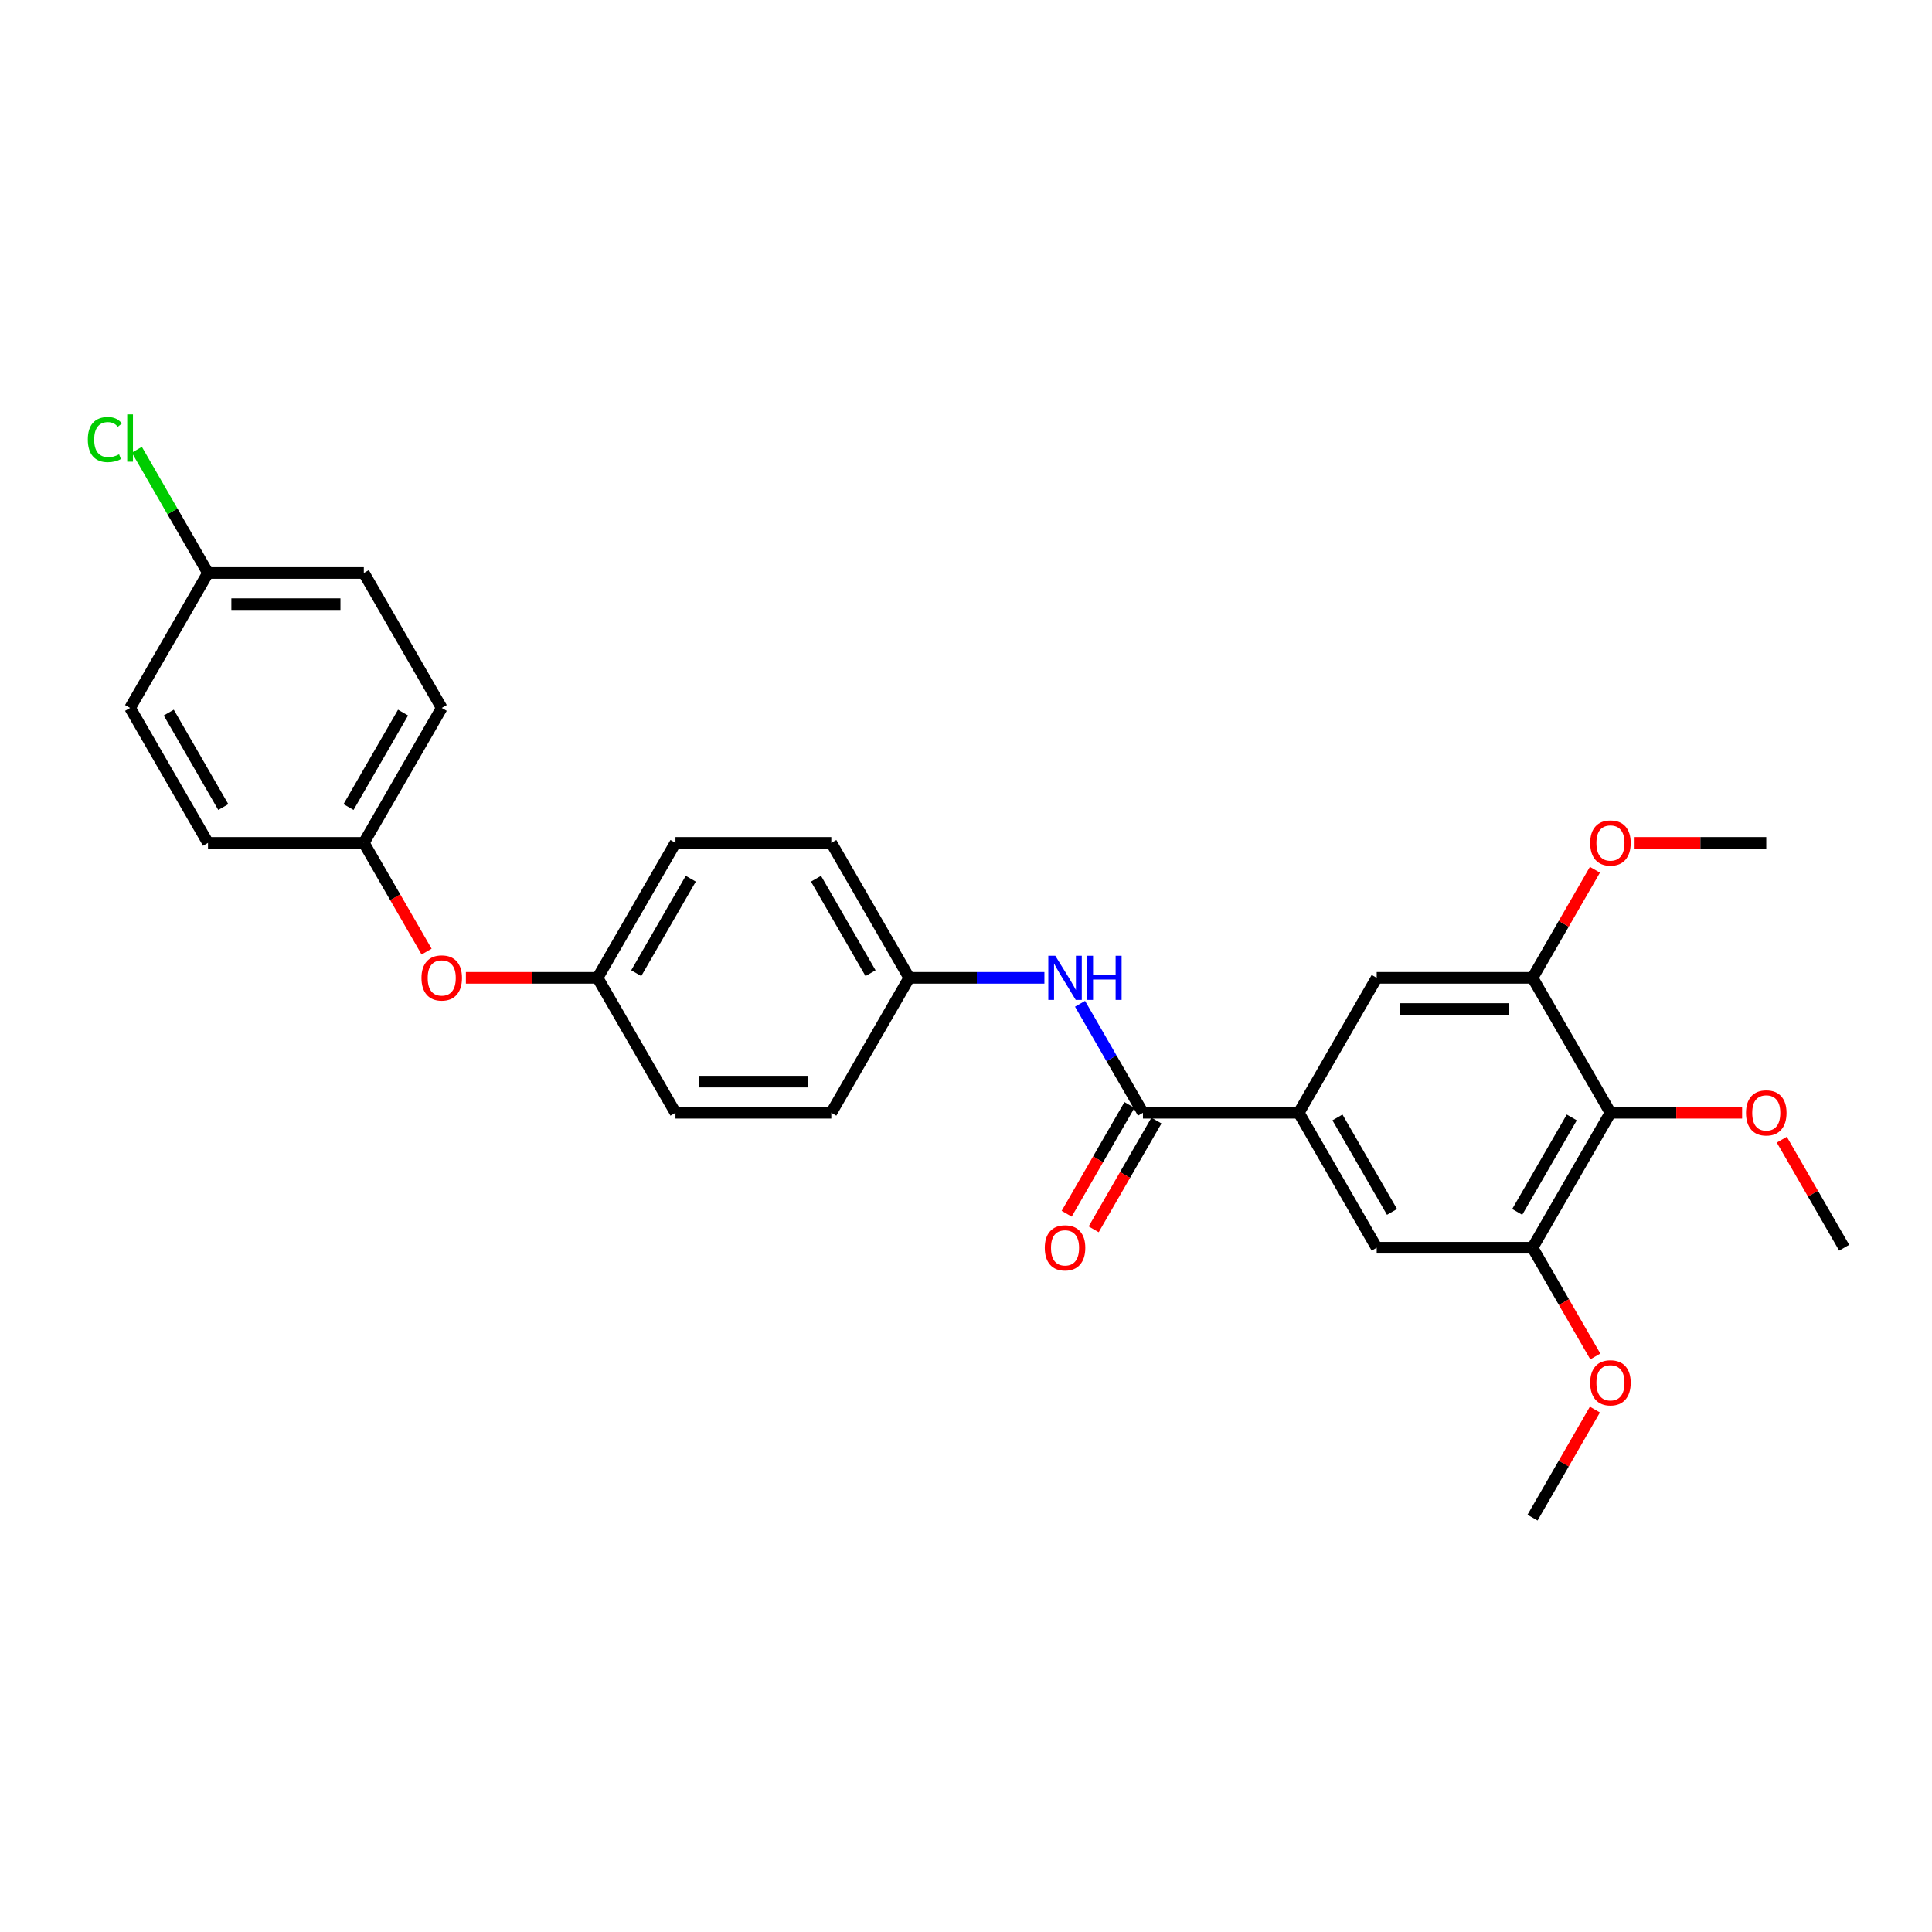 <?xml version='1.0' encoding='iso-8859-1'?>
<svg version='1.1' baseProfile='full'
              xmlns='http://www.w3.org/2000/svg'
                      xmlns:rdkit='http://www.rdkit.org/xml'
                      xmlns:xlink='http://www.w3.org/1999/xlink'
                  xml:space='preserve'
width='1000px' height='1000px' viewBox='0 0 1000 1000'>
<!-- END OF HEADER -->
<rect style='opacity:1.0;fill:#FFFFFF;stroke:none' width='1000' height='1000' x='0' y='0'> </rect>
<path class='bond-0' d='M 591.593,575.972 L 672.249,575.972' style='fill:none;fill-rule:evenodd;stroke:#000000;stroke-width:6px;stroke-linecap:butt;stroke-linejoin:miter;stroke-opacity:1' />
<path class='bond-4' d='M 591.593,575.972 L 575.308,547.766' style='fill:none;fill-rule:evenodd;stroke:#000000;stroke-width:6px;stroke-linecap:butt;stroke-linejoin:miter;stroke-opacity:1' />
<path class='bond-4' d='M 575.308,547.766 L 559.023,519.559' style='fill:none;fill-rule:evenodd;stroke:#0000FF;stroke-width:6px;stroke-linecap:butt;stroke-linejoin:miter;stroke-opacity:1' />
<path class='bond-7' d='M 584.608,571.939 L 568.36,600.081' style='fill:none;fill-rule:evenodd;stroke:#000000;stroke-width:6px;stroke-linecap:butt;stroke-linejoin:miter;stroke-opacity:1' />
<path class='bond-7' d='M 568.36,600.081 L 552.113,628.223' style='fill:none;fill-rule:evenodd;stroke:#FF0000;stroke-width:6px;stroke-linecap:butt;stroke-linejoin:miter;stroke-opacity:1' />
<path class='bond-7' d='M 598.578,580.005 L 582.33,608.147' style='fill:none;fill-rule:evenodd;stroke:#000000;stroke-width:6px;stroke-linecap:butt;stroke-linejoin:miter;stroke-opacity:1' />
<path class='bond-7' d='M 582.33,608.147 L 566.083,636.289' style='fill:none;fill-rule:evenodd;stroke:#FF0000;stroke-width:6px;stroke-linecap:butt;stroke-linejoin:miter;stroke-opacity:1' />
<path class='bond-5' d='M 672.249,575.972 L 712.577,506.122' style='fill:none;fill-rule:evenodd;stroke:#000000;stroke-width:6px;stroke-linecap:butt;stroke-linejoin:miter;stroke-opacity:1' />
<path class='bond-6' d='M 672.249,575.972 L 712.577,645.822' style='fill:none;fill-rule:evenodd;stroke:#000000;stroke-width:6px;stroke-linecap:butt;stroke-linejoin:miter;stroke-opacity:1' />
<path class='bond-6' d='M 692.268,578.384 L 720.498,627.279' style='fill:none;fill-rule:evenodd;stroke:#000000;stroke-width:6px;stroke-linecap:butt;stroke-linejoin:miter;stroke-opacity:1' />
<path class='bond-1' d='M 833.561,575.972 L 793.233,645.822' style='fill:none;fill-rule:evenodd;stroke:#000000;stroke-width:6px;stroke-linecap:butt;stroke-linejoin:miter;stroke-opacity:1' />
<path class='bond-1' d='M 813.542,578.384 L 785.312,627.279' style='fill:none;fill-rule:evenodd;stroke:#000000;stroke-width:6px;stroke-linecap:butt;stroke-linejoin:miter;stroke-opacity:1' />
<path class='bond-12' d='M 833.561,575.972 L 867.639,575.972' style='fill:none;fill-rule:evenodd;stroke:#000000;stroke-width:6px;stroke-linecap:butt;stroke-linejoin:miter;stroke-opacity:1' />
<path class='bond-12' d='M 867.639,575.972 L 901.716,575.972' style='fill:none;fill-rule:evenodd;stroke:#FF0000;stroke-width:6px;stroke-linecap:butt;stroke-linejoin:miter;stroke-opacity:1' />
<path class='bond-28' d='M 833.561,575.972 L 793.233,506.122' style='fill:none;fill-rule:evenodd;stroke:#000000;stroke-width:6px;stroke-linecap:butt;stroke-linejoin:miter;stroke-opacity:1' />
<path class='bond-2' d='M 793.233,645.822 L 712.577,645.822' style='fill:none;fill-rule:evenodd;stroke:#000000;stroke-width:6px;stroke-linecap:butt;stroke-linejoin:miter;stroke-opacity:1' />
<path class='bond-13' d='M 793.233,645.822 L 809.481,673.964' style='fill:none;fill-rule:evenodd;stroke:#000000;stroke-width:6px;stroke-linecap:butt;stroke-linejoin:miter;stroke-opacity:1' />
<path class='bond-13' d='M 809.481,673.964 L 825.729,702.106' style='fill:none;fill-rule:evenodd;stroke:#FF0000;stroke-width:6px;stroke-linecap:butt;stroke-linejoin:miter;stroke-opacity:1' />
<path class='bond-3' d='M 793.233,506.122 L 712.577,506.122' style='fill:none;fill-rule:evenodd;stroke:#000000;stroke-width:6px;stroke-linecap:butt;stroke-linejoin:miter;stroke-opacity:1' />
<path class='bond-3' d='M 781.135,522.253 L 724.676,522.253' style='fill:none;fill-rule:evenodd;stroke:#000000;stroke-width:6px;stroke-linecap:butt;stroke-linejoin:miter;stroke-opacity:1' />
<path class='bond-14' d='M 793.233,506.122 L 809.379,478.157' style='fill:none;fill-rule:evenodd;stroke:#000000;stroke-width:6px;stroke-linecap:butt;stroke-linejoin:miter;stroke-opacity:1' />
<path class='bond-14' d='M 809.379,478.157 L 825.524,450.193' style='fill:none;fill-rule:evenodd;stroke:#FF0000;stroke-width:6px;stroke-linecap:butt;stroke-linejoin:miter;stroke-opacity:1' />
<path class='bond-9' d='M 540.586,506.122 L 505.598,506.122' style='fill:none;fill-rule:evenodd;stroke:#0000FF;stroke-width:6px;stroke-linecap:butt;stroke-linejoin:miter;stroke-opacity:1' />
<path class='bond-9' d='M 505.598,506.122 L 470.609,506.122' style='fill:none;fill-rule:evenodd;stroke:#000000;stroke-width:6px;stroke-linecap:butt;stroke-linejoin:miter;stroke-opacity:1' />
<path class='bond-8' d='M 241.142,506.122 L 275.22,506.122' style='fill:none;fill-rule:evenodd;stroke:#FF0000;stroke-width:6px;stroke-linecap:butt;stroke-linejoin:miter;stroke-opacity:1' />
<path class='bond-8' d='M 275.22,506.122 L 309.297,506.122' style='fill:none;fill-rule:evenodd;stroke:#000000;stroke-width:6px;stroke-linecap:butt;stroke-linejoin:miter;stroke-opacity:1' />
<path class='bond-10' d='M 220.808,492.555 L 204.56,464.414' style='fill:none;fill-rule:evenodd;stroke:#FF0000;stroke-width:6px;stroke-linecap:butt;stroke-linejoin:miter;stroke-opacity:1' />
<path class='bond-10' d='M 204.56,464.414 L 188.313,436.272' style='fill:none;fill-rule:evenodd;stroke:#000000;stroke-width:6px;stroke-linecap:butt;stroke-linejoin:miter;stroke-opacity:1' />
<path class='bond-17' d='M 470.609,506.122 L 430.281,436.272' style='fill:none;fill-rule:evenodd;stroke:#000000;stroke-width:6px;stroke-linecap:butt;stroke-linejoin:miter;stroke-opacity:1' />
<path class='bond-17' d='M 450.59,503.71 L 422.36,454.815' style='fill:none;fill-rule:evenodd;stroke:#000000;stroke-width:6px;stroke-linecap:butt;stroke-linejoin:miter;stroke-opacity:1' />
<path class='bond-18' d='M 470.609,506.122 L 430.281,575.972' style='fill:none;fill-rule:evenodd;stroke:#000000;stroke-width:6px;stroke-linecap:butt;stroke-linejoin:miter;stroke-opacity:1' />
<path class='bond-20' d='M 188.313,436.272 L 107.657,436.272' style='fill:none;fill-rule:evenodd;stroke:#000000;stroke-width:6px;stroke-linecap:butt;stroke-linejoin:miter;stroke-opacity:1' />
<path class='bond-22' d='M 188.313,436.272 L 228.641,366.421' style='fill:none;fill-rule:evenodd;stroke:#000000;stroke-width:6px;stroke-linecap:butt;stroke-linejoin:miter;stroke-opacity:1' />
<path class='bond-22' d='M 180.392,417.728 L 208.621,368.833' style='fill:none;fill-rule:evenodd;stroke:#000000;stroke-width:6px;stroke-linecap:butt;stroke-linejoin:miter;stroke-opacity:1' />
<path class='bond-11' d='M 309.297,506.122 L 349.625,575.972' style='fill:none;fill-rule:evenodd;stroke:#000000;stroke-width:6px;stroke-linecap:butt;stroke-linejoin:miter;stroke-opacity:1' />
<path class='bond-29' d='M 309.297,506.122 L 349.625,436.272' style='fill:none;fill-rule:evenodd;stroke:#000000;stroke-width:6px;stroke-linecap:butt;stroke-linejoin:miter;stroke-opacity:1' />
<path class='bond-29' d='M 329.316,503.71 L 357.546,454.815' style='fill:none;fill-rule:evenodd;stroke:#000000;stroke-width:6px;stroke-linecap:butt;stroke-linejoin:miter;stroke-opacity:1' />
<path class='bond-25' d='M 922.255,589.893 L 938.4,617.858' style='fill:none;fill-rule:evenodd;stroke:#FF0000;stroke-width:6px;stroke-linecap:butt;stroke-linejoin:miter;stroke-opacity:1' />
<path class='bond-25' d='M 938.4,617.858 L 954.545,645.822' style='fill:none;fill-rule:evenodd;stroke:#000000;stroke-width:6px;stroke-linecap:butt;stroke-linejoin:miter;stroke-opacity:1' />
<path class='bond-26' d='M 825.524,729.594 L 809.379,757.558' style='fill:none;fill-rule:evenodd;stroke:#FF0000;stroke-width:6px;stroke-linecap:butt;stroke-linejoin:miter;stroke-opacity:1' />
<path class='bond-26' d='M 809.379,757.558 L 793.233,785.523' style='fill:none;fill-rule:evenodd;stroke:#000000;stroke-width:6px;stroke-linecap:butt;stroke-linejoin:miter;stroke-opacity:1' />
<path class='bond-27' d='M 846.063,436.272 L 880.14,436.272' style='fill:none;fill-rule:evenodd;stroke:#FF0000;stroke-width:6px;stroke-linecap:butt;stroke-linejoin:miter;stroke-opacity:1' />
<path class='bond-27' d='M 880.14,436.272 L 914.217,436.272' style='fill:none;fill-rule:evenodd;stroke:#000000;stroke-width:6px;stroke-linecap:butt;stroke-linejoin:miter;stroke-opacity:1' />
<path class='bond-15' d='M 107.657,296.571 L 188.313,296.571' style='fill:none;fill-rule:evenodd;stroke:#000000;stroke-width:6px;stroke-linecap:butt;stroke-linejoin:miter;stroke-opacity:1' />
<path class='bond-15' d='M 119.755,312.702 L 176.214,312.702' style='fill:none;fill-rule:evenodd;stroke:#000000;stroke-width:6px;stroke-linecap:butt;stroke-linejoin:miter;stroke-opacity:1' />
<path class='bond-16' d='M 107.657,296.571 L 89.243,264.678' style='fill:none;fill-rule:evenodd;stroke:#000000;stroke-width:6px;stroke-linecap:butt;stroke-linejoin:miter;stroke-opacity:1' />
<path class='bond-16' d='M 89.243,264.678 L 70.829,232.784' style='fill:none;fill-rule:evenodd;stroke:#00CC00;stroke-width:6px;stroke-linecap:butt;stroke-linejoin:miter;stroke-opacity:1' />
<path class='bond-30' d='M 107.657,296.571 L 67.329,366.421' style='fill:none;fill-rule:evenodd;stroke:#000000;stroke-width:6px;stroke-linecap:butt;stroke-linejoin:miter;stroke-opacity:1' />
<path class='bond-21' d='M 430.281,436.272 L 349.625,436.272' style='fill:none;fill-rule:evenodd;stroke:#000000;stroke-width:6px;stroke-linecap:butt;stroke-linejoin:miter;stroke-opacity:1' />
<path class='bond-19' d='M 430.281,575.972 L 349.625,575.972' style='fill:none;fill-rule:evenodd;stroke:#000000;stroke-width:6px;stroke-linecap:butt;stroke-linejoin:miter;stroke-opacity:1' />
<path class='bond-19' d='M 418.182,559.841 L 361.723,559.841' style='fill:none;fill-rule:evenodd;stroke:#000000;stroke-width:6px;stroke-linecap:butt;stroke-linejoin:miter;stroke-opacity:1' />
<path class='bond-23' d='M 107.657,436.272 L 67.329,366.421' style='fill:none;fill-rule:evenodd;stroke:#000000;stroke-width:6px;stroke-linecap:butt;stroke-linejoin:miter;stroke-opacity:1' />
<path class='bond-23' d='M 115.577,417.728 L 87.348,368.833' style='fill:none;fill-rule:evenodd;stroke:#000000;stroke-width:6px;stroke-linecap:butt;stroke-linejoin:miter;stroke-opacity:1' />
<path class='bond-24' d='M 228.641,366.421 L 188.313,296.571' style='fill:none;fill-rule:evenodd;stroke:#000000;stroke-width:6px;stroke-linecap:butt;stroke-linejoin:miter;stroke-opacity:1' />
<path  class='atom-5' d='M 546.216 494.701
L 553.701 506.799
Q 554.443 507.993, 555.637 510.155
Q 556.83 512.316, 556.895 512.445
L 556.895 494.701
L 559.927 494.701
L 559.927 517.543
L 556.798 517.543
L 548.765 504.315
Q 547.829 502.767, 546.829 500.992
Q 545.861 499.218, 545.571 498.669
L 545.571 517.543
L 542.603 517.543
L 542.603 494.701
L 546.216 494.701
' fill='#0000FF'/>
<path  class='atom-5' d='M 562.67 494.701
L 565.767 494.701
L 565.767 504.412
L 577.446 504.412
L 577.446 494.701
L 580.543 494.701
L 580.543 517.543
L 577.446 517.543
L 577.446 506.993
L 565.767 506.993
L 565.767 517.543
L 562.67 517.543
L 562.67 494.701
' fill='#0000FF'/>
<path  class='atom-8' d='M 540.78 645.887
Q 540.78 640.402, 543.49 637.337
Q 546.2 634.272, 551.265 634.272
Q 556.33 634.272, 559.04 637.337
Q 561.75 640.402, 561.75 645.887
Q 561.75 651.436, 559.008 654.598
Q 556.266 657.727, 551.265 657.727
Q 546.232 657.727, 543.49 654.598
Q 540.78 651.468, 540.78 645.887
M 551.265 655.146
Q 554.749 655.146, 556.621 652.823
Q 558.524 650.468, 558.524 645.887
Q 558.524 641.402, 556.621 639.144
Q 554.749 636.853, 551.265 636.853
Q 547.781 636.853, 545.877 639.112
Q 544.006 641.37, 544.006 645.887
Q 544.006 650.5, 545.877 652.823
Q 547.781 655.146, 551.265 655.146
' fill='#FF0000'/>
<path  class='atom-9' d='M 218.155 506.186
Q 218.155 500.702, 220.865 497.637
Q 223.575 494.572, 228.641 494.572
Q 233.706 494.572, 236.416 497.637
Q 239.126 500.702, 239.126 506.186
Q 239.126 511.735, 236.384 514.897
Q 233.641 518.027, 228.641 518.027
Q 223.608 518.027, 220.865 514.897
Q 218.155 511.768, 218.155 506.186
M 228.641 515.446
Q 232.125 515.446, 233.996 513.123
Q 235.9 510.768, 235.9 506.186
Q 235.9 501.702, 233.996 499.443
Q 232.125 497.153, 228.641 497.153
Q 225.156 497.153, 223.253 499.411
Q 221.382 501.67, 221.382 506.186
Q 221.382 510.8, 223.253 513.123
Q 225.156 515.446, 228.641 515.446
' fill='#FF0000'/>
<path  class='atom-13' d='M 903.732 576.037
Q 903.732 570.552, 906.442 567.487
Q 909.152 564.422, 914.217 564.422
Q 919.283 564.422, 921.993 567.487
Q 924.703 570.552, 924.703 576.037
Q 924.703 581.586, 921.96 584.747
Q 919.218 587.877, 914.217 587.877
Q 909.184 587.877, 906.442 584.747
Q 903.732 581.618, 903.732 576.037
M 914.217 585.296
Q 917.702 585.296, 919.573 582.973
Q 921.476 580.618, 921.476 576.037
Q 921.476 571.552, 919.573 569.294
Q 917.702 567.003, 914.217 567.003
Q 910.733 567.003, 908.83 569.261
Q 906.958 571.52, 906.958 576.037
Q 906.958 580.65, 908.83 582.973
Q 910.733 585.296, 914.217 585.296
' fill='#FF0000'/>
<path  class='atom-14' d='M 823.076 715.737
Q 823.076 710.252, 825.786 707.187
Q 828.496 704.123, 833.561 704.123
Q 838.627 704.123, 841.337 707.187
Q 844.047 710.252, 844.047 715.737
Q 844.047 721.286, 841.304 724.448
Q 838.562 727.577, 833.561 727.577
Q 828.528 727.577, 825.786 724.448
Q 823.076 721.318, 823.076 715.737
M 833.561 724.996
Q 837.046 724.996, 838.917 722.673
Q 840.82 720.318, 840.82 715.737
Q 840.82 711.253, 838.917 708.994
Q 837.046 706.704, 833.561 706.704
Q 830.077 706.704, 828.173 708.962
Q 826.302 711.22, 826.302 715.737
Q 826.302 720.351, 828.173 722.673
Q 830.077 724.996, 833.561 724.996
' fill='#FF0000'/>
<path  class='atom-15' d='M 823.076 436.336
Q 823.076 430.851, 825.786 427.787
Q 828.496 424.722, 833.561 424.722
Q 838.627 424.722, 841.337 427.787
Q 844.047 430.851, 844.047 436.336
Q 844.047 441.885, 841.304 445.047
Q 838.562 448.176, 833.561 448.176
Q 828.528 448.176, 825.786 445.047
Q 823.076 441.918, 823.076 436.336
M 833.561 445.595
Q 837.046 445.595, 838.917 443.273
Q 840.82 440.917, 840.82 436.336
Q 840.82 431.852, 838.917 429.593
Q 837.046 427.303, 833.561 427.303
Q 830.077 427.303, 828.173 429.561
Q 826.302 431.819, 826.302 436.336
Q 826.302 440.95, 828.173 443.273
Q 830.077 445.595, 833.561 445.595
' fill='#FF0000'/>
<path  class='atom-17' d='M 45.455 227.511
Q 45.455 221.833, 48.1 218.865
Q 50.778 215.865, 55.843 215.865
Q 60.553 215.865, 63.07 219.188
L 60.941 220.93
Q 59.102 218.51, 55.843 218.51
Q 52.391 218.51, 50.552 220.833
Q 48.745 223.124, 48.745 227.511
Q 48.745 232.028, 50.617 234.351
Q 52.52 236.674, 56.198 236.674
Q 58.714 236.674, 61.65 235.158
L 62.554 237.577
Q 61.36 238.352, 59.553 238.803
Q 57.746 239.255, 55.746 239.255
Q 50.778 239.255, 48.1 236.222
Q 45.455 233.19, 45.455 227.511
' fill='#00CC00'/>
<path  class='atom-17' d='M 65.844 214.477
L 68.812 214.477
L 68.812 238.965
L 65.844 238.965
L 65.844 214.477
' fill='#00CC00'/>
</svg>

